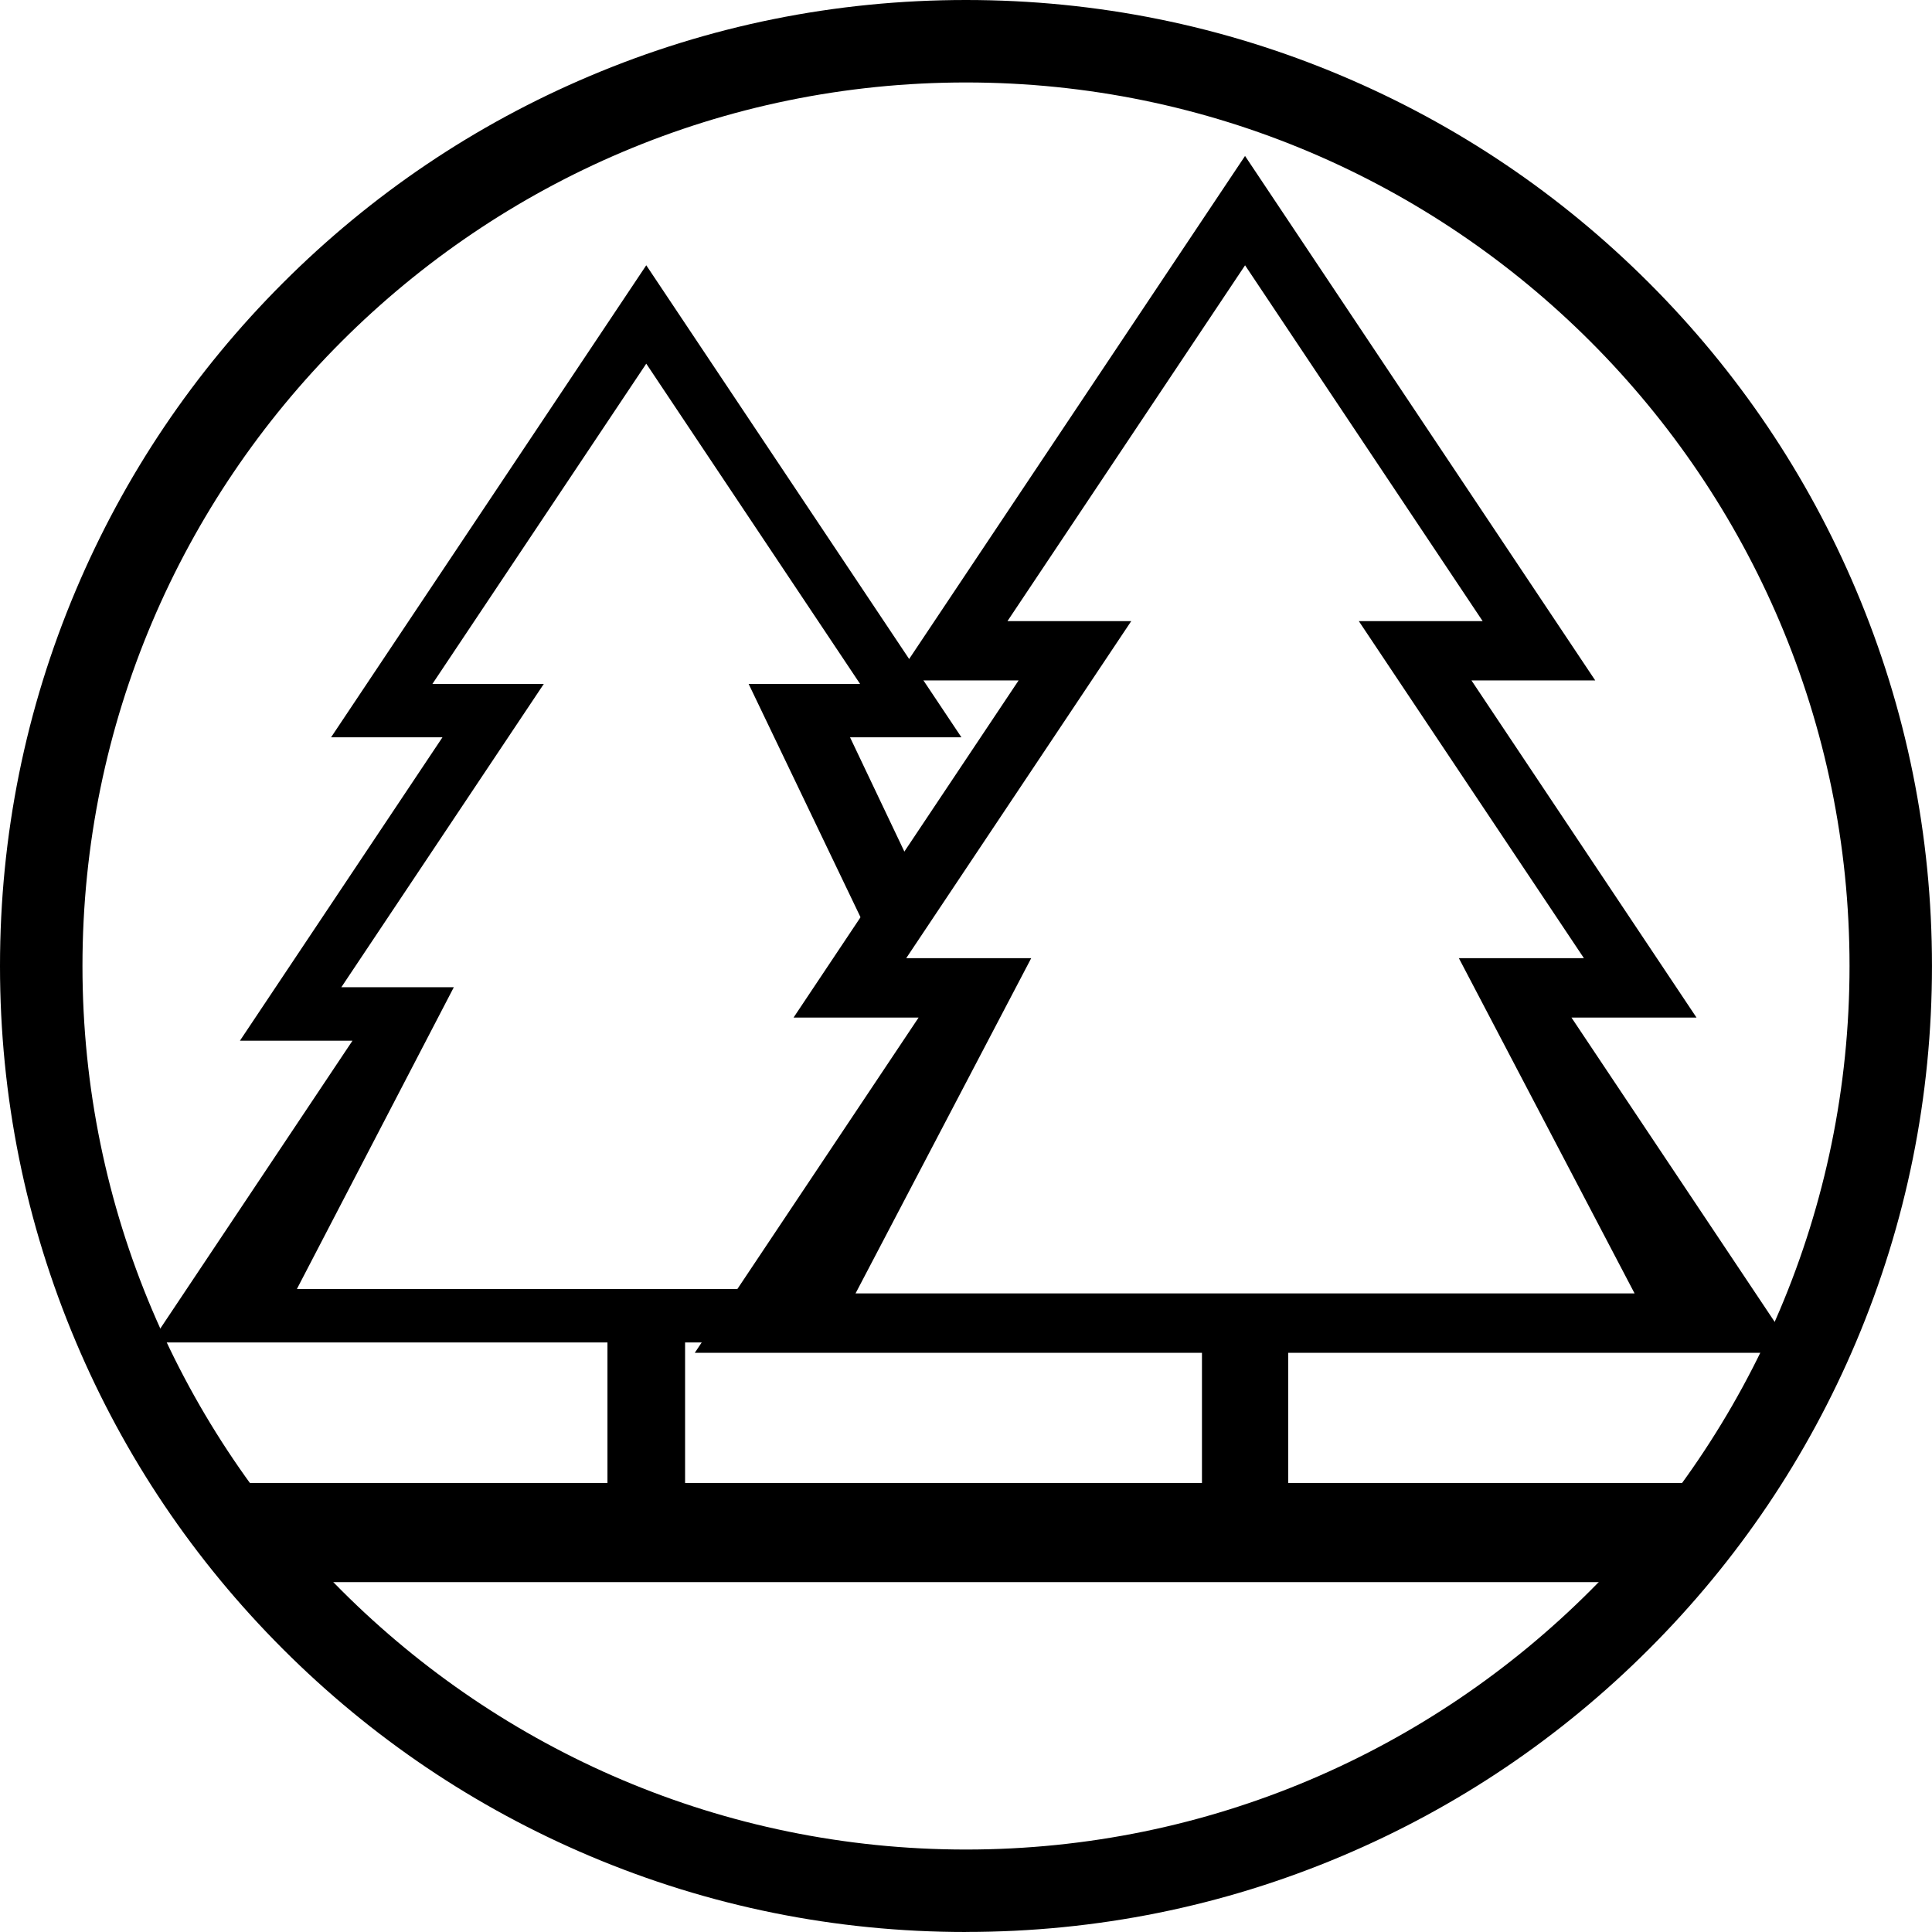 <?xml version="1.0" encoding="UTF-8"?> <svg xmlns="http://www.w3.org/2000/svg" id="Layer_2" data-name="Layer 2" viewBox="0 0 761.88 761.88"><g id="Layer_1-2" data-name="Layer 1"><path d="M380.94,761.88c-51.42,0-101.31-10.07-148.28-29.94-45.36-19.19-86.1-46.65-121.08-81.63-34.98-34.98-62.45-75.72-81.63-121.08C10.07,482.25,0,432.36,0,380.94s10.07-101.31,29.94-148.28c19.19-45.36,46.65-86.1,81.63-121.08,34.98-34.98,75.72-62.45,121.08-81.63C279.63,10.07,329.52,0,380.94,0s101.31,10.07,148.28,29.94c45.36,19.19,86.1,46.65,121.08,81.63,34.98,34.98,62.45,75.72,81.63,121.08,19.87,46.97,29.94,96.86,29.94,148.28s-10.07,101.31-29.94,148.28c-19.19,45.36-46.65,86.1-81.63,121.08s-75.72,62.45-121.08,81.63c-46.97,19.87-96.86,29.94-148.28,29.94ZM380.94,32.52c-192.12,0-348.42,156.3-348.42,348.42s156.3,348.42,348.42,348.42,348.42-156.3,348.42-348.42S573.06,32.52,380.94,32.52Z"></path><path d="M707.98,533.47l-88.28-132.2h49.31l-88.74-132.94h48.81L490.98,61.5l-138.11,206.83h48.81l-88.74,132.94h49.31l-88.26,132.2h200v68.03h34.01v-68.03h199.99ZM482.48,510.06h-145.1s69.28-132.21,69.28-132.21h-49.29l88.73-132.91h-48.81l93.7-140.32,93.69,140.32h-48.83l88.76,132.91h-49.31l69.3,132.21h-145.1s-17.01,0-17.01,0Z"></path><path d="M302,508.31h-54.8s-130.12,0-130.12,0l61.88-118.99h-44.36l79.85-119.62h-43.93l84.33-126.29,84.32,126.29h-43.95l51.05,106.45,19.23-21.69-30.29-63.7h43.93l-124.29-186.15-124.3,186.15h43.93l-79.87,119.65h44.38l-79.44,118.98h180v61.22h30.61v-61.22h24.91"></path><polygon points="666.47 623.9 94.94 623.9 94.94 584.79 694.24 584.79 666.47 623.9"></polygon></g></svg> 